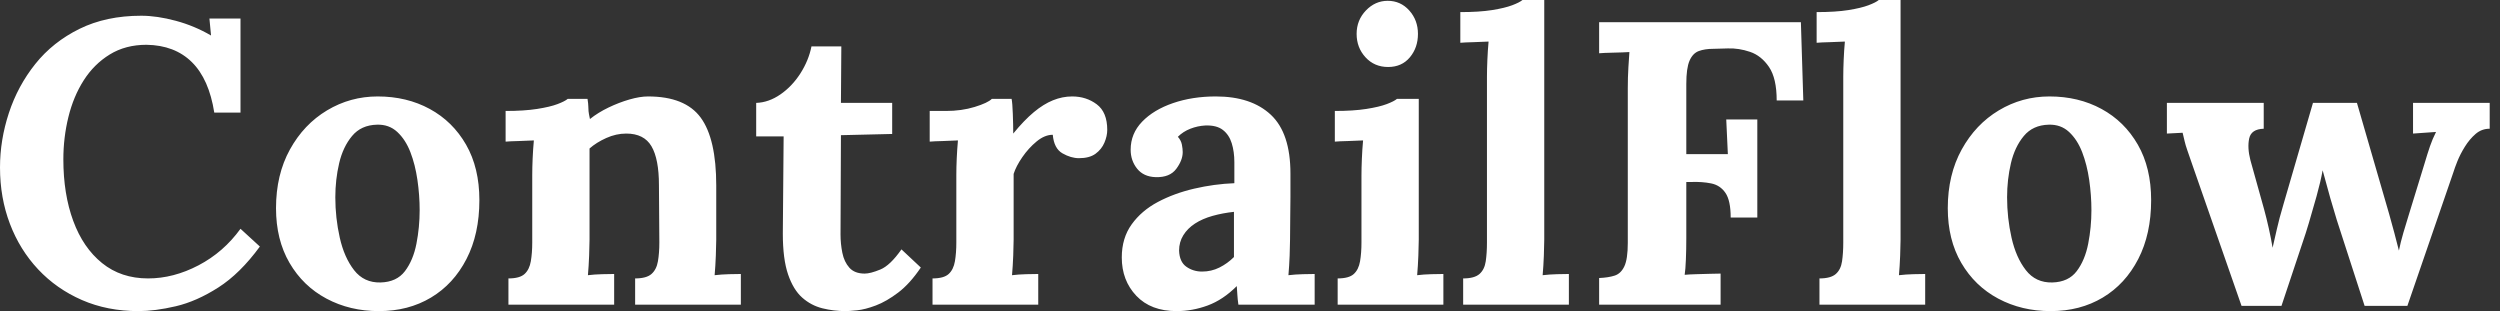 <svg baseProfile="full" height="28" version="1.1" viewBox="0 0 225 28" width="225" xmlns="http://www.w3.org/2000/svg" xmlns:ev="http://www.w3.org/2001/xml-events" xmlns:xlink="http://www.w3.org/1999/xlink"><rect x="0" y="0" width="225" height="28" fill="#333333" stroke="none"/><defs /><g><path d="M20.555 10.132Q20.083 7.118 18.54 5.593Q16.996 4.067 14.454 4.031Q12.565 4.031 11.149 4.903Q9.733 5.774 8.807 7.227Q7.881 8.68 7.427 10.532Q6.973 12.384 6.973 14.345Q6.973 17.468 7.863 19.883Q8.752 22.298 10.459 23.678Q12.166 25.058 14.599 25.058Q16.887 25.058 19.139 23.878Q21.39 22.698 22.916 20.591L24.659 22.189Q22.879 24.623 20.918 25.875Q18.957 27.128 17.087 27.564Q15.217 28 13.728 28Q10.931 28 8.643 27.001Q6.355 26.003 4.703 24.241Q3.051 22.48 2.161 20.137Q1.271 17.795 1.271 15.071Q1.271 12.602 2.07 10.169Q2.869 7.735 4.449 5.756Q6.029 3.777 8.425 2.597Q10.822 1.416 13.982 1.416Q15.398 1.416 17.087 1.87Q18.776 2.324 20.265 3.196L20.119 1.671H22.916V10.132Z M35.372 28Q32.757 28 30.651 26.874Q28.545 25.748 27.328 23.66Q26.112 21.572 26.112 18.739Q26.112 15.725 27.364 13.455Q28.617 11.185 30.706 9.933Q32.794 8.68 35.263 8.68Q37.878 8.68 39.948 9.805Q42.018 10.931 43.217 13.019Q44.415 15.108 44.415 18.013Q44.415 21.064 43.253 23.315Q42.091 25.567 40.057 26.783Q38.023 28 35.372 28ZM35.518 25.422Q36.97 25.385 37.715 24.405Q38.459 23.424 38.75 21.935Q39.04 20.446 39.04 18.921Q39.04 17.577 38.84 16.197Q38.641 14.817 38.205 13.691Q37.769 12.565 37.025 11.875Q36.28 11.185 35.191 11.222Q33.774 11.258 32.957 12.239Q32.14 13.219 31.795 14.69Q31.45 16.161 31.45 17.759Q31.45 19.611 31.85 21.39Q32.249 23.17 33.139 24.314Q34.029 25.458 35.518 25.422Z M47.03 27.419V25.058Q48.047 25.058 48.482 24.659Q48.918 24.259 49.045 23.515Q49.173 22.77 49.173 21.826V15.725Q49.173 15.071 49.209 14.254Q49.245 13.437 49.318 12.638Q48.737 12.674 47.956 12.693Q47.175 12.711 46.776 12.747V9.987Q48.446 9.987 49.608 9.805Q50.77 9.624 51.442 9.37Q52.114 9.115 52.368 8.898H54.148Q54.22 9.37 54.22 9.588Q54.22 9.805 54.239 10.005Q54.257 10.205 54.366 10.713Q55.092 10.132 56.036 9.678Q56.981 9.224 57.925 8.952Q58.869 8.68 59.595 8.68Q62.936 8.68 64.335 10.586Q65.733 12.493 65.733 16.706V21.572Q65.733 22.08 65.696 23.006Q65.66 23.933 65.588 24.768Q66.205 24.695 66.895 24.677Q67.585 24.659 67.948 24.659V27.419H58.433V25.058Q59.45 25.058 59.904 24.659Q60.358 24.259 60.485 23.515Q60.612 22.77 60.612 21.826L60.576 16.669Q60.576 14.309 59.904 13.165Q59.232 12.021 57.634 12.021Q56.726 12.021 55.837 12.42Q54.947 12.82 54.329 13.364Q54.329 13.873 54.329 14.399Q54.329 14.926 54.329 15.435V21.572Q54.329 22.08 54.293 23.006Q54.257 23.933 54.184 24.768Q54.765 24.695 55.473 24.677Q56.182 24.659 56.545 24.659V27.419Z M77.39 28Q76.301 28 75.284 27.746Q74.267 27.492 73.468 26.783Q72.669 26.075 72.197 24.695Q71.725 23.315 71.725 21.027L71.798 12.275H69.328V9.261Q70.454 9.224 71.507 8.498Q72.56 7.772 73.305 6.61Q74.049 5.447 74.304 4.176H76.991L76.955 9.261H81.567V12.057L76.955 12.166L76.918 21.1Q76.918 21.935 77.082 22.752Q77.245 23.569 77.717 24.096Q78.189 24.623 79.097 24.623Q79.606 24.623 80.495 24.259Q81.385 23.896 82.402 22.444L84.145 24.078Q83.165 25.53 82.112 26.329Q81.058 27.128 80.096 27.492Q79.134 27.855 78.407 27.927Q77.681 28 77.39 28Z M85.198 25.058Q86.215 25.058 86.651 24.659Q87.087 24.259 87.214 23.515Q87.341 22.77 87.341 21.826V15.725Q87.341 15.071 87.377 14.254Q87.414 13.437 87.486 12.638Q86.905 12.674 86.125 12.693Q85.344 12.711 84.944 12.747V9.987H86.397Q87.813 9.987 88.994 9.624Q90.174 9.261 90.537 8.898H92.316Q92.389 9.261 92.425 10.259Q92.462 11.258 92.462 12.021Q93.442 10.822 94.314 10.096Q95.185 9.37 96.039 9.025Q96.892 8.68 97.764 8.68Q99.035 8.68 99.979 9.388Q100.923 10.096 100.923 11.694Q100.923 12.239 100.669 12.838Q100.415 13.437 99.87 13.837Q99.326 14.236 98.381 14.236Q97.655 14.236 96.892 13.8Q96.13 13.364 96.021 12.13Q95.294 12.13 94.568 12.729Q93.842 13.328 93.279 14.145Q92.716 14.962 92.498 15.652V21.572Q92.498 22.08 92.462 23.006Q92.425 23.933 92.353 24.768Q92.934 24.695 93.642 24.677Q94.35 24.659 94.713 24.659V27.419H85.198Z M112.726 27.419Q112.654 26.911 112.636 26.565Q112.617 26.22 112.581 25.748Q111.346 26.983 109.966 27.492Q108.586 28 107.17 28Q104.846 28 103.538 26.62Q102.231 25.24 102.231 23.17Q102.231 21.427 103.121 20.192Q104.01 18.957 105.481 18.176Q106.952 17.396 108.75 16.978Q110.547 16.56 112.363 16.488V14.599Q112.363 13.655 112.127 12.892Q111.891 12.13 111.328 11.694Q110.765 11.258 109.748 11.294Q109.058 11.331 108.405 11.585Q107.751 11.839 107.279 12.311Q107.569 12.638 107.642 13.019Q107.715 13.401 107.715 13.691Q107.715 14.418 107.134 15.198Q106.553 15.979 105.281 15.943Q104.192 15.907 103.611 15.18Q103.03 14.454 103.03 13.473Q103.03 12.021 104.065 10.949Q105.1 9.878 106.843 9.279Q108.586 8.68 110.693 8.68Q113.888 8.68 115.65 10.332Q117.411 11.984 117.411 15.616Q117.411 16.851 117.411 17.722Q117.411 18.594 117.393 19.466Q117.375 20.337 117.375 21.572Q117.375 22.08 117.339 23.006Q117.302 23.933 117.23 24.768Q117.847 24.695 118.537 24.677Q119.227 24.659 119.59 24.659V27.419ZM112.327 19.066Q111.31 19.175 110.402 19.429Q109.494 19.684 108.822 20.119Q108.15 20.555 107.769 21.173Q107.388 21.79 107.388 22.553Q107.424 23.569 108.042 24.005Q108.659 24.441 109.458 24.441Q110.293 24.441 111.019 24.078Q111.746 23.715 112.327 23.134Q112.327 22.77 112.327 22.425Q112.327 22.08 112.327 21.717Q112.327 21.064 112.327 20.392Q112.327 19.72 112.327 19.066Z M121.66 25.058Q122.677 25.058 123.113 24.659Q123.549 24.259 123.676 23.515Q123.803 22.77 123.803 21.826V15.798Q123.803 15.144 123.839 14.291Q123.875 13.437 123.948 12.638Q123.367 12.674 122.586 12.693Q121.805 12.711 121.406 12.747V9.987Q123.077 9.987 124.239 9.805Q125.401 9.624 126.073 9.37Q126.744 9.115 126.999 8.898H128.96V21.572Q128.96 22.08 128.923 23.006Q128.887 23.933 128.815 24.768Q129.396 24.695 130.104 24.677Q130.812 24.659 131.175 24.659V27.419H121.66ZM126.2 6.029Q124.965 6.029 124.166 5.157Q123.367 4.285 123.367 3.051Q123.367 1.816 124.202 0.944Q125.038 0.073 126.163 0.073Q127.326 0.073 128.106 0.944Q128.887 1.816 128.887 3.051Q128.887 4.285 128.161 5.157Q127.435 6.029 126.2 6.029Z M132.955 25.058Q133.971 25.058 134.425 24.659Q134.879 24.259 134.988 23.515Q135.097 22.77 135.097 21.826V6.9Q135.097 6.246 135.134 5.393Q135.17 4.54 135.243 3.741Q134.661 3.777 133.881 3.795Q133.1 3.813 132.7 3.85V1.089Q134.407 1.089 135.551 0.908Q136.695 0.726 137.367 0.472Q138.039 0.218 138.293 0.0H140.254V21.572Q140.254 22.08 140.218 23.006Q140.182 23.933 140.109 24.768Q140.726 24.695 141.416 24.677Q142.106 24.659 142.47 24.659V27.419H132.955Z M145.193 27.419V25.022Q146.029 24.986 146.591 24.804Q147.154 24.623 147.463 23.969Q147.772 23.315 147.772 21.863V7.953Q147.772 6.973 147.826 6.065Q147.881 5.157 147.917 4.685Q147.336 4.721 146.464 4.739Q145.593 4.757 145.193 4.794V1.997H163.351L163.569 9.043H161.173Q161.173 7.045 160.482 6.029Q159.792 5.012 158.776 4.667Q157.759 4.322 156.778 4.358L155.471 4.394Q154.708 4.394 154.163 4.594Q153.619 4.794 153.328 5.466Q153.038 6.137 153.038 7.554V13.873H156.778L156.633 10.75H159.429V19.575H157.032Q157.032 18.049 156.56 17.359Q156.088 16.669 155.271 16.506Q154.454 16.342 153.473 16.379H153.038V21.463Q153.038 22.444 153.001 23.351Q152.965 24.259 152.892 24.732Q153.292 24.695 153.946 24.677Q154.599 24.659 155.235 24.641Q155.87 24.623 156.125 24.623V27.419Z M165.022 25.058Q166.039 25.058 166.493 24.659Q166.947 24.259 167.056 23.515Q167.165 22.77 167.165 21.826V6.9Q167.165 6.246 167.201 5.393Q167.237 4.54 167.31 3.741Q166.729 3.777 165.948 3.795Q165.167 3.813 164.768 3.85V1.089Q166.475 1.089 167.619 0.908Q168.763 0.726 169.435 0.472Q170.106 0.218 170.361 0.0H172.322V21.572Q172.322 22.08 172.285 23.006Q172.249 23.933 172.176 24.768Q172.794 24.695 173.484 24.677Q174.174 24.659 174.537 24.659V27.419H165.022Z M185.831 28Q183.217 28 181.11 26.874Q179.004 25.748 177.787 23.66Q176.571 21.572 176.571 18.739Q176.571 15.725 177.824 13.455Q179.077 11.185 181.165 9.933Q183.253 8.68 185.722 8.68Q188.337 8.68 190.407 9.805Q192.477 10.931 193.676 13.019Q194.874 15.108 194.874 18.013Q194.874 21.064 193.712 23.315Q192.55 25.567 190.516 26.783Q188.482 28 185.831 28ZM185.977 25.422Q187.429 25.385 188.174 24.405Q188.918 23.424 189.209 21.935Q189.499 20.446 189.499 18.921Q189.499 17.577 189.3 16.197Q189.1 14.817 188.664 13.691Q188.228 12.565 187.484 11.875Q186.739 11.185 185.65 11.222Q184.233 11.258 183.416 12.239Q182.599 13.219 182.254 14.69Q181.909 16.161 181.909 17.759Q181.909 19.611 182.309 21.39Q182.708 23.17 183.598 24.314Q184.488 25.458 185.977 25.422Z M203.009 27.528 198.615 14.926Q198.288 13.982 198.125 13.51Q197.961 13.038 197.888 12.711Q197.816 12.384 197.707 11.948L196.291 12.021V9.261H205.006V11.585Q203.881 11.621 203.699 12.457Q203.518 13.292 203.808 14.418L205.043 18.848Q205.261 19.647 205.46 20.537Q205.66 21.427 205.805 22.298Q205.987 21.536 206.187 20.628Q206.387 19.72 206.786 18.376L209.437 9.261H213.396L216.301 19.284Q216.519 20.047 216.755 20.936Q216.991 21.826 217.173 22.553Q217.318 21.826 217.572 20.955Q217.826 20.083 218.044 19.393L219.46 14.781Q219.751 13.8 219.969 13.165Q220.187 12.529 220.514 11.875L218.444 12.021V9.261H225.344V11.585Q224.617 11.585 224.073 12.057Q223.528 12.529 223.11 13.201Q222.693 13.873 222.438 14.508Q222.184 15.144 222.075 15.507L217.935 27.528H214.086L211.58 19.792Q211.471 19.393 211.235 18.63Q210.999 17.868 210.763 16.978Q210.527 16.088 210.309 15.326Q210.127 16.342 209.764 17.65Q209.401 18.957 209.074 20.047Q208.747 21.136 208.602 21.536L206.604 27.528Z " fill="rgb(255,255,255)" transform="translate(-1.271, 0)" /></g></svg>
